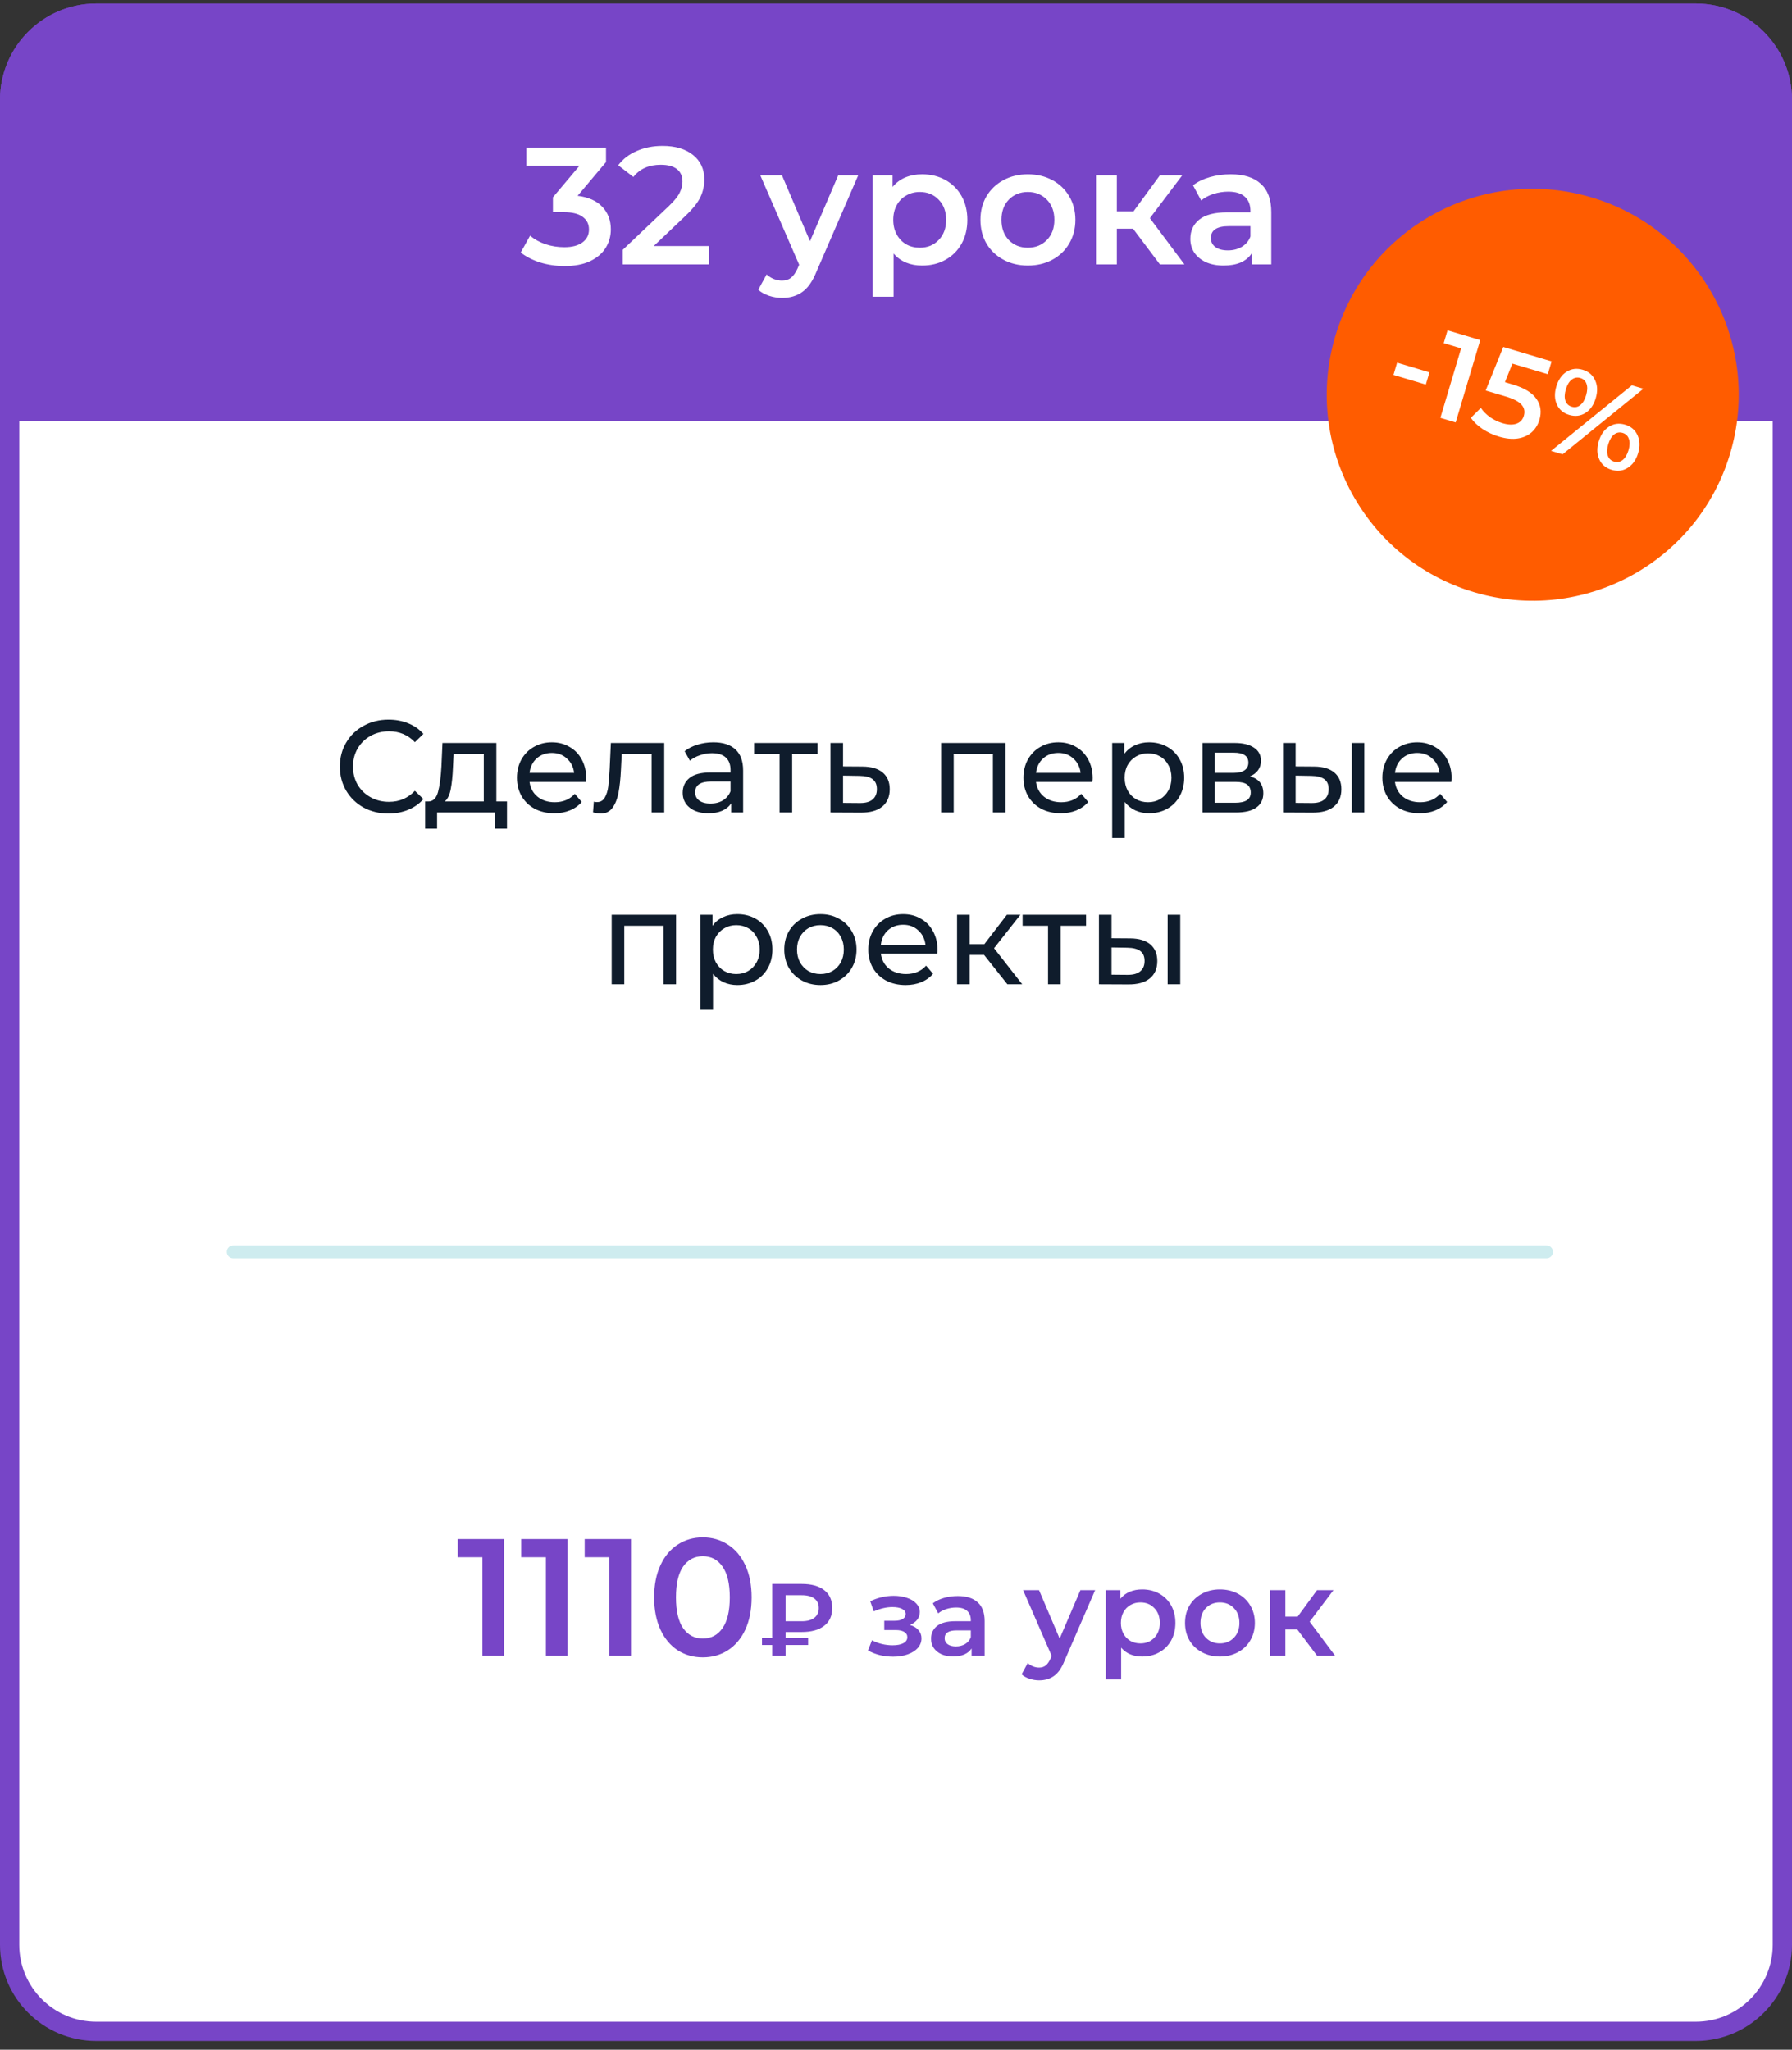 <?xml version="1.0" encoding="UTF-8"?> <svg xmlns="http://www.w3.org/2000/svg" width="146" height="167" viewBox="0 0 146 167" fill="none"><rect x="0" y="0" width="146" height="167" fill="#333333" stroke="none"/> <g clip-path="url(#clip0_997_131)"> <path d="M138.156 1.073H7.844C3.945 1.073 0.784 4.234 0.784 8.133V158.445C0.784 162.344 3.945 165.504 7.844 165.504H138.156C142.055 165.504 145.215 162.344 145.215 158.445V8.133C145.215 4.234 142.055 1.073 138.156 1.073Z" fill="white" stroke="#7745C7" stroke-width="1.569"></path> <path d="M0 8.133C0 3.801 3.512 0.289 7.844 0.289H138.156C142.488 0.289 146 3.801 146 8.133V34.289H0V8.133Z" fill="#7745C7"></path> <path d="M126 102H19" stroke="#CEECEF" stroke-width="1.046" stroke-linecap="round"></path> <path d="M120.08 48.246C128.961 50.895 138.308 45.844 140.957 36.963C143.606 28.082 138.555 18.735 129.674 16.086C120.793 13.437 111.446 18.488 108.797 27.369C106.148 36.25 111.199 45.597 120.08 48.246Z" fill="#FF5C00"></path> <path d="M113.828 29.55L116.464 30.337L116.166 31.333L113.531 30.547L113.828 29.55ZM120.6 27.709L118.599 34.417L117.353 34.045L119.042 28.382L117.624 27.959L117.936 26.915L120.6 27.709ZM123.254 31.329C124.2 31.611 124.844 32.005 125.187 32.511C125.532 33.01 125.61 33.576 125.422 34.209C125.301 34.611 125.094 34.946 124.799 35.213C124.503 35.479 124.129 35.65 123.676 35.723C123.223 35.797 122.705 35.746 122.124 35.573C121.645 35.43 121.202 35.225 120.794 34.957C120.389 34.683 120.069 34.379 119.835 34.045L120.651 33.234C120.839 33.513 121.088 33.765 121.396 33.989C121.713 34.209 122.057 34.374 122.428 34.485C122.869 34.616 123.24 34.629 123.543 34.525C123.854 34.416 124.057 34.202 124.152 33.882C124.255 33.537 124.195 33.238 123.971 32.983C123.756 32.724 123.32 32.497 122.662 32.3L121.042 31.817L122.477 28.269L126.415 29.444L126.103 30.488L123.219 29.628L122.612 31.138L123.254 31.329ZM127.85 33.806C127.371 33.663 127.035 33.379 126.842 32.953C126.649 32.526 126.635 32.038 126.799 31.489C126.963 30.94 127.242 30.539 127.637 30.288C128.032 30.038 128.469 29.984 128.948 30.127C129.427 30.269 129.763 30.554 129.956 30.98C130.157 31.402 130.175 31.891 130.009 32.447C129.843 33.002 129.56 33.405 129.158 33.654C128.765 33.898 128.329 33.949 127.85 33.806ZM132.953 31.394L133.892 31.674L127.31 37.016L126.371 36.736L132.953 31.394ZM128.05 33.136C128.312 33.214 128.544 33.171 128.745 33.009C128.953 32.848 129.113 32.583 129.223 32.212C129.334 31.842 129.346 31.532 129.26 31.284C129.18 31.038 129.01 30.875 128.748 30.797C128.499 30.723 128.266 30.768 128.05 30.933C127.842 31.094 127.684 31.356 127.575 31.721C127.466 32.085 127.454 32.394 127.538 32.649C127.63 32.899 127.801 33.061 128.05 33.136ZM131.305 38.281C130.826 38.138 130.49 37.853 130.297 37.427C130.104 37.001 130.09 36.513 130.254 35.963C130.418 35.414 130.697 35.014 131.092 34.763C131.487 34.512 131.924 34.458 132.403 34.601C132.882 34.744 133.218 35.028 133.411 35.455C133.61 35.883 133.628 36.371 133.464 36.921C133.3 37.47 133.018 37.87 132.616 38.119C132.221 38.37 131.784 38.424 131.305 38.281ZM131.505 37.61C131.761 37.686 131.993 37.644 132.201 37.483C132.41 37.316 132.57 37.051 132.678 36.687C132.787 36.322 132.798 36.016 132.712 35.768C132.628 35.513 132.458 35.348 132.203 35.272C131.947 35.196 131.716 35.238 131.508 35.398C131.3 35.559 131.141 35.824 131.03 36.195C130.919 36.566 130.907 36.875 130.993 37.123C131.079 37.371 131.25 37.534 131.505 37.61Z" fill="white"></path> <path d="M47.061 15.954C47.941 16.063 48.611 16.362 49.074 16.851C49.536 17.341 49.767 17.953 49.767 18.687C49.767 19.24 49.626 19.743 49.346 20.196C49.065 20.649 48.639 21.012 48.067 21.284C47.505 21.546 46.817 21.678 46.001 21.678C45.321 21.678 44.664 21.583 44.029 21.392C43.404 21.193 42.869 20.921 42.425 20.576L43.187 19.203C43.531 19.493 43.948 19.724 44.437 19.897C44.936 20.06 45.448 20.141 45.974 20.141C46.599 20.141 47.089 20.015 47.442 19.761C47.805 19.498 47.986 19.144 47.986 18.7C47.986 18.256 47.814 17.912 47.469 17.667C47.134 17.413 46.617 17.286 45.919 17.286H45.049V16.076L47.211 13.507H42.887V12.025H49.373V13.207L47.061 15.954ZM57.75 20.046V21.542H50.734V20.359L54.514 16.77C54.94 16.362 55.225 16.008 55.37 15.709C55.525 15.401 55.602 15.097 55.602 14.798C55.602 14.354 55.452 14.014 55.153 13.779C54.854 13.543 54.414 13.425 53.834 13.425C52.864 13.425 52.121 13.756 51.604 14.418L50.367 13.466C50.739 12.967 51.237 12.582 51.863 12.31C52.497 12.029 53.204 11.889 53.984 11.889C55.017 11.889 55.842 12.133 56.458 12.623C57.074 13.112 57.383 13.779 57.383 14.621C57.383 15.138 57.274 15.623 57.056 16.076C56.839 16.529 56.422 17.046 55.806 17.626L53.263 20.046H57.75ZM69.923 14.282L66.524 22.126C66.207 22.915 65.822 23.468 65.369 23.785C64.916 24.111 64.367 24.275 63.724 24.275C63.361 24.275 63.003 24.216 62.65 24.098C62.296 23.98 62.006 23.817 61.779 23.608L62.459 22.358C62.622 22.512 62.813 22.634 63.03 22.725C63.257 22.815 63.483 22.861 63.71 22.861C64.009 22.861 64.254 22.784 64.444 22.63C64.644 22.475 64.825 22.217 64.988 21.855L65.111 21.569L61.943 14.282H63.71L65.994 19.652L68.292 14.282H69.923ZM75.128 14.2C75.835 14.2 76.465 14.354 77.018 14.662C77.58 14.97 78.019 15.405 78.337 15.967C78.654 16.529 78.813 17.177 78.813 17.912C78.813 18.646 78.654 19.299 78.337 19.869C78.019 20.431 77.58 20.866 77.018 21.175C76.465 21.483 75.835 21.637 75.128 21.637C74.149 21.637 73.374 21.311 72.803 20.658V24.179H71.104V14.282H72.722V15.233C73.003 14.889 73.347 14.631 73.755 14.458C74.172 14.286 74.63 14.2 75.128 14.2ZM74.938 20.182C75.563 20.182 76.075 19.974 76.474 19.557C76.882 19.14 77.086 18.591 77.086 17.912C77.086 17.232 76.882 16.683 76.474 16.267C76.075 15.85 75.563 15.641 74.938 15.641C74.53 15.641 74.163 15.736 73.837 15.927C73.51 16.108 73.252 16.371 73.062 16.715C72.871 17.06 72.776 17.459 72.776 17.912C72.776 18.365 72.871 18.764 73.062 19.108C73.252 19.453 73.51 19.72 73.837 19.91C74.163 20.092 74.53 20.182 74.938 20.182ZM83.74 21.637C83.006 21.637 82.344 21.478 81.755 21.161C81.166 20.844 80.703 20.404 80.368 19.842C80.042 19.271 79.879 18.628 79.879 17.912C79.879 17.196 80.042 16.557 80.368 15.995C80.703 15.433 81.166 14.993 81.755 14.676C82.344 14.359 83.006 14.2 83.74 14.2C84.483 14.2 85.149 14.359 85.738 14.676C86.328 14.993 86.785 15.433 87.112 15.995C87.447 16.557 87.615 17.196 87.615 17.912C87.615 18.628 87.447 19.271 87.112 19.842C86.785 20.404 86.328 20.844 85.738 21.161C85.149 21.478 84.483 21.637 83.74 21.637ZM83.74 20.182C84.365 20.182 84.882 19.974 85.29 19.557C85.698 19.14 85.902 18.591 85.902 17.912C85.902 17.232 85.698 16.683 85.29 16.267C84.882 15.85 84.365 15.641 83.74 15.641C83.114 15.641 82.598 15.85 82.19 16.267C81.791 16.683 81.592 17.232 81.592 17.912C81.592 18.591 81.791 19.14 82.19 19.557C82.598 19.974 83.114 20.182 83.74 20.182ZM92.312 18.632H90.993V21.542H89.293V14.282H90.993V17.218H92.353L94.501 14.282H96.323L93.685 17.776L96.499 21.542H94.501L92.312 18.632ZM100.271 14.2C101.34 14.2 102.156 14.458 102.718 14.975C103.289 15.483 103.575 16.253 103.575 17.286V21.542H101.97V20.658C101.762 20.975 101.463 21.22 101.073 21.392C100.692 21.555 100.23 21.637 99.686 21.637C99.142 21.637 98.666 21.546 98.259 21.365C97.851 21.175 97.534 20.916 97.307 20.59C97.089 20.255 96.981 19.879 96.981 19.462C96.981 18.809 97.221 18.288 97.701 17.898C98.191 17.499 98.957 17.3 99.999 17.3H101.875V17.191C101.875 16.683 101.721 16.294 101.413 16.022C101.114 15.75 100.665 15.614 100.067 15.614C99.659 15.614 99.256 15.678 98.857 15.804C98.467 15.931 98.136 16.108 97.864 16.335L97.198 15.097C97.579 14.807 98.037 14.585 98.571 14.431C99.106 14.277 99.673 14.2 100.271 14.2ZM100.04 20.4C100.466 20.4 100.842 20.305 101.168 20.114C101.503 19.915 101.739 19.634 101.875 19.271V18.428H100.121C99.142 18.428 98.653 18.75 98.653 19.394C98.653 19.702 98.775 19.947 99.02 20.128C99.265 20.309 99.605 20.4 100.04 20.4Z" fill="white"></path> <path d="M41.069 125.395V134.897H39.305V126.875H37.295V125.395H41.069ZM46.239 125.395V134.897H44.475V126.875H42.466V125.395H46.239ZM51.41 125.395V134.897H49.645V126.875H47.636V125.395H51.41ZM57.259 135.033C56.498 135.033 55.82 134.843 55.222 134.463C54.625 134.074 54.154 133.513 53.811 132.78C53.467 132.038 53.295 131.16 53.295 130.146C53.295 129.133 53.467 128.259 53.811 127.526C54.154 126.784 54.625 126.223 55.222 125.843C55.82 125.454 56.498 125.259 57.259 125.259C58.019 125.259 58.698 125.454 59.295 125.843C59.901 126.223 60.377 126.784 60.72 127.526C61.064 128.259 61.236 129.133 61.236 130.146C61.236 131.16 61.064 132.038 60.72 132.78C60.377 133.513 59.901 134.074 59.295 134.463C58.698 134.843 58.019 135.033 57.259 135.033ZM57.259 133.499C57.938 133.499 58.471 133.219 58.861 132.658C59.259 132.096 59.458 131.259 59.458 130.146C59.458 129.033 59.259 128.196 58.861 127.635C58.471 127.074 57.938 126.793 57.259 126.793C56.589 126.793 56.055 127.074 55.657 127.635C55.268 128.196 55.073 129.033 55.073 130.146C55.073 131.259 55.268 132.096 55.657 132.658C56.055 133.219 56.589 133.499 57.259 133.499ZM64.004 132.968V133.444H65.841V134.029H64.004V134.897H62.917V134.029H62.082V133.444H62.917V129.05H65.323C66.103 129.05 66.71 129.217 67.145 129.551C67.585 129.885 67.805 130.372 67.805 131.013C67.805 131.648 67.585 132.132 67.145 132.466C66.71 132.801 66.103 132.968 65.323 132.968H64.004ZM66.71 131.021C66.71 130.682 66.59 130.423 66.351 130.244C66.112 130.061 65.766 129.969 65.315 129.969H64.004V132.091H65.315C65.761 132.091 66.103 131.999 66.343 131.815C66.588 131.626 66.71 131.361 66.71 131.021ZM74.131 132.395C74.431 132.479 74.662 132.617 74.824 132.809C74.992 132.995 75.076 133.22 75.076 133.484C75.076 133.778 74.977 134.039 74.779 134.267C74.581 134.489 74.308 134.663 73.96 134.789C73.612 134.915 73.216 134.978 72.772 134.978C72.4 134.978 72.037 134.936 71.683 134.852C71.329 134.762 71.008 134.636 70.72 134.474L71.044 133.637C71.278 133.769 71.542 133.871 71.836 133.943C72.13 134.015 72.424 134.051 72.718 134.051C73.096 134.051 73.39 133.994 73.6 133.88C73.816 133.76 73.924 133.598 73.924 133.394C73.924 133.208 73.84 133.064 73.672 132.962C73.51 132.86 73.279 132.809 72.979 132.809H72.043V132.053H72.889C73.171 132.053 73.39 132.005 73.546 131.909C73.708 131.813 73.789 131.678 73.789 131.504C73.789 131.33 73.693 131.192 73.501 131.09C73.309 130.988 73.045 130.937 72.709 130.937C72.229 130.937 71.722 131.054 71.188 131.288L70.9 130.46C71.53 130.166 72.166 130.019 72.808 130.019C73.216 130.019 73.582 130.076 73.906 130.19C74.23 130.298 74.482 130.454 74.662 130.658C74.848 130.856 74.941 131.084 74.941 131.342C74.941 131.576 74.869 131.786 74.725 131.972C74.581 132.152 74.383 132.293 74.131 132.395ZM78.034 130.037C78.742 130.037 79.282 130.208 79.654 130.55C80.032 130.886 80.221 131.396 80.221 132.08V134.897H79.159V134.312C79.021 134.522 78.823 134.684 78.565 134.798C78.313 134.906 78.007 134.96 77.647 134.96C77.287 134.96 76.972 134.9 76.702 134.78C76.432 134.654 76.222 134.483 76.072 134.267C75.928 134.045 75.856 133.796 75.856 133.52C75.856 133.088 76.015 132.743 76.333 132.485C76.657 132.221 77.164 132.089 77.854 132.089H79.096V132.017C79.096 131.681 78.994 131.423 78.79 131.243C78.592 131.063 78.295 130.973 77.899 130.973C77.629 130.973 77.362 131.015 77.098 131.099C76.84 131.183 76.621 131.3 76.441 131.45L76 130.631C76.252 130.439 76.555 130.292 76.909 130.19C77.263 130.088 77.638 130.037 78.034 130.037ZM77.881 134.141C78.163 134.141 78.412 134.078 78.628 133.952C78.85 133.82 79.006 133.634 79.096 133.394V132.836H77.935C77.287 132.836 76.963 133.049 76.963 133.475C76.963 133.679 77.044 133.841 77.206 133.961C77.368 134.081 77.593 134.141 77.881 134.141ZM89.224 129.557L86.724 135.327C86.491 135.907 86.208 136.314 85.874 136.547C85.541 136.787 85.138 136.907 84.664 136.907C84.398 136.907 84.134 136.864 83.874 136.777C83.614 136.691 83.401 136.571 83.234 136.417L83.734 135.497C83.854 135.611 83.994 135.701 84.154 135.767C84.321 135.834 84.488 135.867 84.654 135.867C84.874 135.867 85.054 135.811 85.194 135.697C85.341 135.584 85.474 135.394 85.594 135.127L85.684 134.917L83.354 129.557H84.654L86.334 133.507L88.024 129.557H89.224ZM93.053 129.497C93.573 129.497 94.036 129.611 94.443 129.837C94.856 130.064 95.179 130.384 95.413 130.797C95.646 131.211 95.763 131.687 95.763 132.227C95.763 132.767 95.646 133.247 95.413 133.667C95.179 134.081 94.856 134.401 94.443 134.627C94.036 134.854 93.573 134.967 93.053 134.967C92.333 134.967 91.763 134.727 91.343 134.247V136.837H90.093V129.557H91.283V130.257C91.489 130.004 91.743 129.814 92.043 129.687C92.349 129.561 92.686 129.497 93.053 129.497ZM92.913 133.897C93.373 133.897 93.749 133.744 94.043 133.437C94.343 133.131 94.493 132.727 94.493 132.227C94.493 131.727 94.343 131.324 94.043 131.017C93.749 130.711 93.373 130.557 92.913 130.557C92.613 130.557 92.343 130.627 92.103 130.767C91.863 130.901 91.673 131.094 91.533 131.347C91.393 131.601 91.323 131.894 91.323 132.227C91.323 132.561 91.393 132.854 91.533 133.107C91.673 133.361 91.863 133.557 92.103 133.697C92.343 133.831 92.613 133.897 92.913 133.897ZM99.387 134.967C98.847 134.967 98.36 134.851 97.927 134.617C97.493 134.384 97.153 134.061 96.907 133.647C96.667 133.227 96.547 132.754 96.547 132.227C96.547 131.701 96.667 131.231 96.907 130.817C97.153 130.404 97.493 130.081 97.927 129.847C98.36 129.614 98.847 129.497 99.387 129.497C99.933 129.497 100.423 129.614 100.857 129.847C101.29 130.081 101.627 130.404 101.867 130.817C102.113 131.231 102.237 131.701 102.237 132.227C102.237 132.754 102.113 133.227 101.867 133.647C101.627 134.061 101.29 134.384 100.857 134.617C100.423 134.851 99.933 134.967 99.387 134.967ZM99.387 133.897C99.847 133.897 100.227 133.744 100.527 133.437C100.827 133.131 100.977 132.727 100.977 132.227C100.977 131.727 100.827 131.324 100.527 131.017C100.227 130.711 99.847 130.557 99.387 130.557C98.927 130.557 98.547 130.711 98.247 131.017C97.953 131.324 97.807 131.727 97.807 132.227C97.807 132.727 97.953 133.131 98.247 133.437C98.547 133.744 98.927 133.897 99.387 133.897ZM105.692 132.757H104.722V134.897H103.472V129.557H104.722V131.717H105.722L107.302 129.557H108.642L106.702 132.127L108.772 134.897H107.302L105.692 132.757Z" fill="#7745C7"></path> <path d="M31.644 66.282C30.896 66.282 30.22 66.118 29.614 65.79C29.016 65.456 28.546 65 28.204 64.423C27.862 63.839 27.691 63.184 27.691 62.457C27.691 61.73 27.862 61.079 28.204 60.502C28.546 59.918 29.019 59.462 29.625 59.134C30.23 58.8 30.907 58.632 31.655 58.632C32.239 58.632 32.773 58.732 33.257 58.931C33.742 59.124 34.155 59.412 34.496 59.797L33.802 60.47C33.239 59.879 32.538 59.583 31.697 59.583C31.142 59.583 30.64 59.708 30.191 59.957C29.742 60.206 29.39 60.552 29.133 60.993C28.884 61.428 28.759 61.916 28.759 62.457C28.759 62.998 28.884 63.49 29.133 63.931C29.39 64.366 29.742 64.708 30.191 64.957C30.64 65.206 31.142 65.331 31.697 65.331C32.531 65.331 33.232 65.032 33.802 64.433L34.496 65.107C34.155 65.491 33.738 65.783 33.246 65.983C32.762 66.182 32.228 66.282 31.644 66.282ZM41.306 65.299V67.51H40.344V66.196H35.611V67.51H34.639V65.299H34.938C35.301 65.278 35.551 65.021 35.686 64.53C35.821 64.038 35.914 63.344 35.964 62.446L36.049 60.534H40.44V65.299H41.306ZM36.904 62.521C36.875 63.233 36.815 63.825 36.722 64.295C36.637 64.758 36.477 65.092 36.242 65.299H39.415V61.431H36.957L36.904 62.521ZM47.759 63.397C47.759 63.475 47.752 63.579 47.738 63.707H43.144C43.208 64.206 43.425 64.608 43.795 64.914C44.173 65.213 44.64 65.363 45.195 65.363C45.872 65.363 46.417 65.135 46.83 64.679L47.396 65.342C47.139 65.641 46.819 65.869 46.434 66.025C46.057 66.182 45.633 66.26 45.163 66.26C44.565 66.26 44.034 66.139 43.571 65.897C43.108 65.648 42.749 65.302 42.492 64.861C42.243 64.419 42.118 63.921 42.118 63.365C42.118 62.817 42.239 62.322 42.481 61.88C42.731 61.438 43.069 61.097 43.496 60.855C43.931 60.605 44.419 60.48 44.96 60.48C45.501 60.48 45.982 60.605 46.402 60.855C46.83 61.097 47.161 61.438 47.396 61.88C47.638 62.322 47.759 62.827 47.759 63.397ZM44.96 61.346C44.469 61.346 44.056 61.495 43.721 61.795C43.393 62.094 43.201 62.486 43.144 62.97H46.776C46.719 62.493 46.523 62.105 46.189 61.805C45.861 61.499 45.452 61.346 44.96 61.346ZM54.117 60.534V66.196H53.092V61.431H50.656L50.592 62.692C50.556 63.454 50.489 64.092 50.389 64.604C50.289 65.11 50.125 65.516 49.897 65.822C49.669 66.129 49.352 66.282 48.947 66.282C48.761 66.282 48.551 66.25 48.316 66.186L48.38 65.32C48.473 65.342 48.558 65.352 48.637 65.352C48.922 65.352 49.135 65.228 49.278 64.978C49.42 64.729 49.513 64.433 49.556 64.092C49.598 63.75 49.637 63.262 49.673 62.628L49.769 60.534H54.117ZM58.12 60.48C58.903 60.48 59.502 60.673 59.915 61.057C60.335 61.442 60.545 62.015 60.545 62.778V66.196H59.573V65.448C59.402 65.712 59.156 65.915 58.836 66.057C58.522 66.193 58.148 66.26 57.714 66.26C57.08 66.26 56.571 66.107 56.186 65.801C55.809 65.495 55.62 65.092 55.62 64.594C55.62 64.095 55.801 63.696 56.165 63.397C56.528 63.091 57.105 62.938 57.895 62.938H59.519V62.735C59.519 62.293 59.391 61.955 59.135 61.72C58.878 61.485 58.501 61.367 58.002 61.367C57.667 61.367 57.34 61.424 57.019 61.538C56.699 61.645 56.428 61.791 56.207 61.976L55.78 61.207C56.072 60.972 56.421 60.794 56.827 60.673C57.233 60.545 57.664 60.48 58.12 60.48ZM57.885 65.47C58.276 65.47 58.615 65.384 58.9 65.213C59.185 65.035 59.391 64.786 59.519 64.466V63.675H57.938C57.069 63.675 56.635 63.967 56.635 64.551C56.635 64.836 56.745 65.06 56.966 65.224C57.187 65.388 57.493 65.47 57.885 65.47ZM66.612 61.431H64.539V66.196H63.514V61.431H61.441V60.534H66.612V61.431ZM70.278 62.457C70.998 62.464 71.546 62.628 71.923 62.949C72.301 63.269 72.49 63.721 72.49 64.305C72.49 64.918 72.283 65.391 71.87 65.726C71.464 66.054 70.88 66.214 70.118 66.207L67.661 66.196V60.534H68.686V62.446L70.278 62.457ZM70.032 65.427C70.495 65.434 70.844 65.342 71.079 65.149C71.322 64.957 71.443 64.672 71.443 64.295C71.443 63.924 71.325 63.654 71.09 63.483C70.862 63.312 70.51 63.223 70.032 63.216L68.686 63.194V65.416L70.032 65.427ZM81.921 60.534V66.196H80.895V61.431H77.701V66.196H76.675V60.534H81.921ZM89.023 63.397C89.023 63.475 89.016 63.579 89.001 63.707H84.407C84.471 64.206 84.689 64.608 85.059 64.914C85.436 65.213 85.903 65.363 86.459 65.363C87.135 65.363 87.68 65.135 88.093 64.679L88.659 65.342C88.403 65.641 88.082 65.869 87.698 66.025C87.32 66.182 86.897 66.26 86.427 66.26C85.828 66.26 85.298 66.139 84.835 65.897C84.372 65.648 84.012 65.302 83.756 64.861C83.506 64.419 83.382 63.921 83.382 63.365C83.382 62.817 83.503 62.322 83.745 61.88C83.994 61.438 84.332 61.097 84.76 60.855C85.194 60.605 85.682 60.48 86.224 60.48C86.765 60.48 87.246 60.605 87.666 60.855C88.093 61.097 88.424 61.438 88.659 61.88C88.901 62.322 89.023 62.827 89.023 63.397ZM86.224 61.346C85.732 61.346 85.319 61.495 84.984 61.795C84.657 62.094 84.464 62.486 84.407 62.97H88.04C87.983 62.493 87.787 62.105 87.452 61.805C87.124 61.499 86.715 61.346 86.224 61.346ZM93.616 60.48C94.164 60.48 94.656 60.602 95.09 60.844C95.525 61.086 95.863 61.424 96.105 61.859C96.354 62.293 96.479 62.795 96.479 63.365C96.479 63.935 96.354 64.441 96.105 64.882C95.863 65.317 95.525 65.655 95.09 65.897C94.656 66.139 94.164 66.26 93.616 66.26C93.21 66.26 92.836 66.182 92.494 66.025C92.159 65.869 91.874 65.641 91.639 65.342V68.269H90.614V60.534H91.597V61.431C91.825 61.118 92.113 60.883 92.462 60.726C92.811 60.562 93.196 60.48 93.616 60.48ZM93.53 65.363C93.894 65.363 94.218 65.281 94.503 65.117C94.795 64.946 95.022 64.711 95.186 64.412C95.357 64.106 95.443 63.757 95.443 63.365C95.443 62.973 95.357 62.628 95.186 62.329C95.022 62.023 94.795 61.788 94.503 61.624C94.218 61.46 93.894 61.378 93.53 61.378C93.174 61.378 92.85 61.463 92.558 61.634C92.273 61.798 92.045 62.03 91.874 62.329C91.711 62.628 91.629 62.973 91.629 63.365C91.629 63.757 91.711 64.106 91.874 64.412C92.038 64.711 92.266 64.946 92.558 65.117C92.85 65.281 93.174 65.363 93.53 65.363ZM101.826 63.258C102.56 63.444 102.926 63.903 102.926 64.636C102.926 65.135 102.738 65.52 102.36 65.79C101.99 66.061 101.434 66.196 100.693 66.196H97.969V60.534H100.597C101.267 60.534 101.79 60.662 102.168 60.919C102.545 61.168 102.734 61.524 102.734 61.987C102.734 62.286 102.652 62.546 102.488 62.767C102.332 62.98 102.111 63.144 101.826 63.258ZM98.973 62.97H100.512C100.904 62.97 101.199 62.899 101.399 62.756C101.605 62.614 101.708 62.407 101.708 62.136C101.708 61.595 101.31 61.325 100.512 61.325H98.973V62.97ZM100.619 65.406C101.046 65.406 101.367 65.338 101.58 65.203C101.794 65.067 101.901 64.857 101.901 64.572C101.901 64.28 101.801 64.063 101.602 63.921C101.409 63.778 101.103 63.707 100.683 63.707H98.973V65.406H100.619ZM107.085 62.457C107.797 62.464 108.342 62.628 108.72 62.949C109.097 63.269 109.286 63.721 109.286 64.305C109.286 64.918 109.079 65.391 108.666 65.726C108.26 66.054 107.676 66.214 106.914 66.207L104.532 66.196V60.534H105.557V62.446L107.085 62.457ZM110.13 60.534H111.155V66.196H110.13V60.534ZM106.839 65.427C107.302 65.434 107.651 65.342 107.886 65.149C108.128 64.957 108.25 64.672 108.25 64.295C108.25 63.924 108.132 63.654 107.897 63.483C107.662 63.312 107.309 63.223 106.839 63.216L105.557 63.194V65.416L106.839 65.427ZM118.267 63.397C118.267 63.475 118.26 63.579 118.246 63.707H113.652C113.716 64.206 113.933 64.608 114.303 64.914C114.681 65.213 115.147 65.363 115.703 65.363C116.38 65.363 116.924 65.135 117.337 64.679L117.904 65.342C117.647 65.641 117.327 65.869 116.942 66.025C116.565 66.182 116.141 66.26 115.671 66.26C115.073 66.26 114.542 66.139 114.079 65.897C113.616 65.648 113.256 65.302 113 64.861C112.751 64.419 112.626 63.921 112.626 63.365C112.626 62.817 112.747 62.322 112.989 61.88C113.239 61.438 113.577 61.097 114.004 60.855C114.439 60.605 114.927 60.48 115.468 60.48C116.009 60.48 116.49 60.605 116.91 60.855C117.337 61.097 117.669 61.438 117.904 61.88C118.146 62.322 118.267 62.827 118.267 63.397ZM115.468 61.346C114.976 61.346 114.563 61.495 114.229 61.795C113.901 62.094 113.709 62.486 113.652 62.97H117.284C117.227 62.493 117.031 62.105 116.696 61.805C116.369 61.499 115.959 61.346 115.468 61.346ZM55.081 74.534V80.196H54.056V75.431H50.861V80.196H49.835V74.534H55.081ZM60.068 74.481C60.616 74.481 61.108 74.602 61.542 74.844C61.977 75.086 62.315 75.424 62.557 75.859C62.806 76.293 62.931 76.795 62.931 77.365C62.931 77.935 62.806 78.441 62.557 78.882C62.315 79.317 61.977 79.655 61.542 79.897C61.108 80.139 60.616 80.26 60.068 80.26C59.662 80.26 59.288 80.182 58.946 80.025C58.611 79.869 58.326 79.641 58.091 79.342V82.269H57.066V74.534H58.049V75.431C58.276 75.118 58.565 74.883 58.914 74.726C59.263 74.562 59.648 74.481 60.068 74.481ZM59.982 79.363C60.346 79.363 60.67 79.281 60.955 79.117C61.246 78.946 61.474 78.711 61.638 78.412C61.809 78.106 61.895 77.757 61.895 77.365C61.895 76.973 61.809 76.628 61.638 76.329C61.474 76.023 61.246 75.787 60.955 75.624C60.67 75.46 60.346 75.378 59.982 75.378C59.626 75.378 59.302 75.463 59.01 75.634C58.725 75.798 58.497 76.03 58.326 76.329C58.163 76.628 58.081 76.973 58.081 77.365C58.081 77.757 58.163 78.106 58.326 78.412C58.49 78.711 58.718 78.946 59.01 79.117C59.302 79.281 59.626 79.363 59.982 79.363ZM66.846 80.26C66.284 80.26 65.778 80.136 65.329 79.886C64.88 79.637 64.528 79.295 64.272 78.861C64.022 78.419 63.898 77.921 63.898 77.365C63.898 76.81 64.022 76.315 64.272 75.88C64.528 75.439 64.88 75.097 65.329 74.855C65.778 74.605 66.284 74.481 66.846 74.481C67.409 74.481 67.911 74.605 68.353 74.855C68.801 75.097 69.15 75.439 69.4 75.88C69.656 76.315 69.784 76.81 69.784 77.365C69.784 77.921 69.656 78.419 69.4 78.861C69.15 79.295 68.801 79.637 68.353 79.886C67.911 80.136 67.409 80.26 66.846 80.26ZM66.846 79.363C67.21 79.363 67.534 79.281 67.819 79.117C68.111 78.946 68.338 78.711 68.502 78.412C68.666 78.106 68.748 77.757 68.748 77.365C68.748 76.973 68.666 76.628 68.502 76.329C68.338 76.023 68.111 75.787 67.819 75.624C67.534 75.46 67.21 75.378 66.846 75.378C66.483 75.378 66.155 75.46 65.863 75.624C65.579 75.787 65.351 76.023 65.18 76.329C65.016 76.628 64.934 76.973 64.934 77.365C64.934 77.757 65.016 78.106 65.18 78.412C65.351 78.711 65.579 78.946 65.863 79.117C66.155 79.281 66.483 79.363 66.846 79.363ZM76.383 77.397C76.383 77.475 76.376 77.579 76.361 77.707H71.767C71.832 78.206 72.049 78.608 72.419 78.914C72.797 79.213 73.263 79.363 73.819 79.363C74.495 79.363 75.04 79.135 75.453 78.679L76.019 79.342C75.763 79.641 75.443 79.869 75.058 80.025C74.68 80.182 74.257 80.26 73.787 80.26C73.188 80.26 72.658 80.139 72.195 79.897C71.732 79.648 71.372 79.302 71.116 78.861C70.866 78.419 70.742 77.921 70.742 77.365C70.742 76.817 70.863 76.322 71.105 75.88C71.354 75.439 71.693 75.097 72.12 74.855C72.554 74.605 73.042 74.481 73.584 74.481C74.125 74.481 74.606 74.605 75.026 74.855C75.453 75.097 75.784 75.439 76.019 75.88C76.262 76.322 76.383 76.827 76.383 77.397ZM73.584 75.346C73.092 75.346 72.679 75.496 72.344 75.795C72.017 76.094 71.824 76.486 71.767 76.97H75.4C75.343 76.493 75.147 76.105 74.812 75.805C74.485 75.499 74.075 75.346 73.584 75.346ZM80.175 77.803H78.999V80.196H77.974V74.534H78.999V76.927H80.196L82.034 74.534H83.134L80.987 77.258L83.284 80.196H82.076L80.175 77.803ZM88.485 75.431H86.412V80.196H85.387V75.431H83.314V74.534H88.485V75.431ZM92.087 76.457C92.799 76.464 93.344 76.628 93.722 76.948C94.099 77.269 94.288 77.721 94.288 78.305C94.288 78.918 94.082 79.391 93.668 79.726C93.263 80.054 92.678 80.214 91.916 80.207L89.534 80.196V74.534H90.559V76.446L92.087 76.457ZM95.132 74.534H96.158V80.196H95.132V74.534ZM91.841 79.427C92.305 79.434 92.653 79.342 92.888 79.149C93.131 78.957 93.252 78.672 93.252 78.295C93.252 77.924 93.134 77.654 92.899 77.483C92.664 77.312 92.312 77.223 91.841 77.216L90.559 77.194V79.416L91.841 79.427Z" fill="#0F1C2C"></path> </g> <defs> <clipPath id="clip0_997_131"> <rect width="146" height="167" fill="white"></rect> </clipPath> </defs> </svg> 